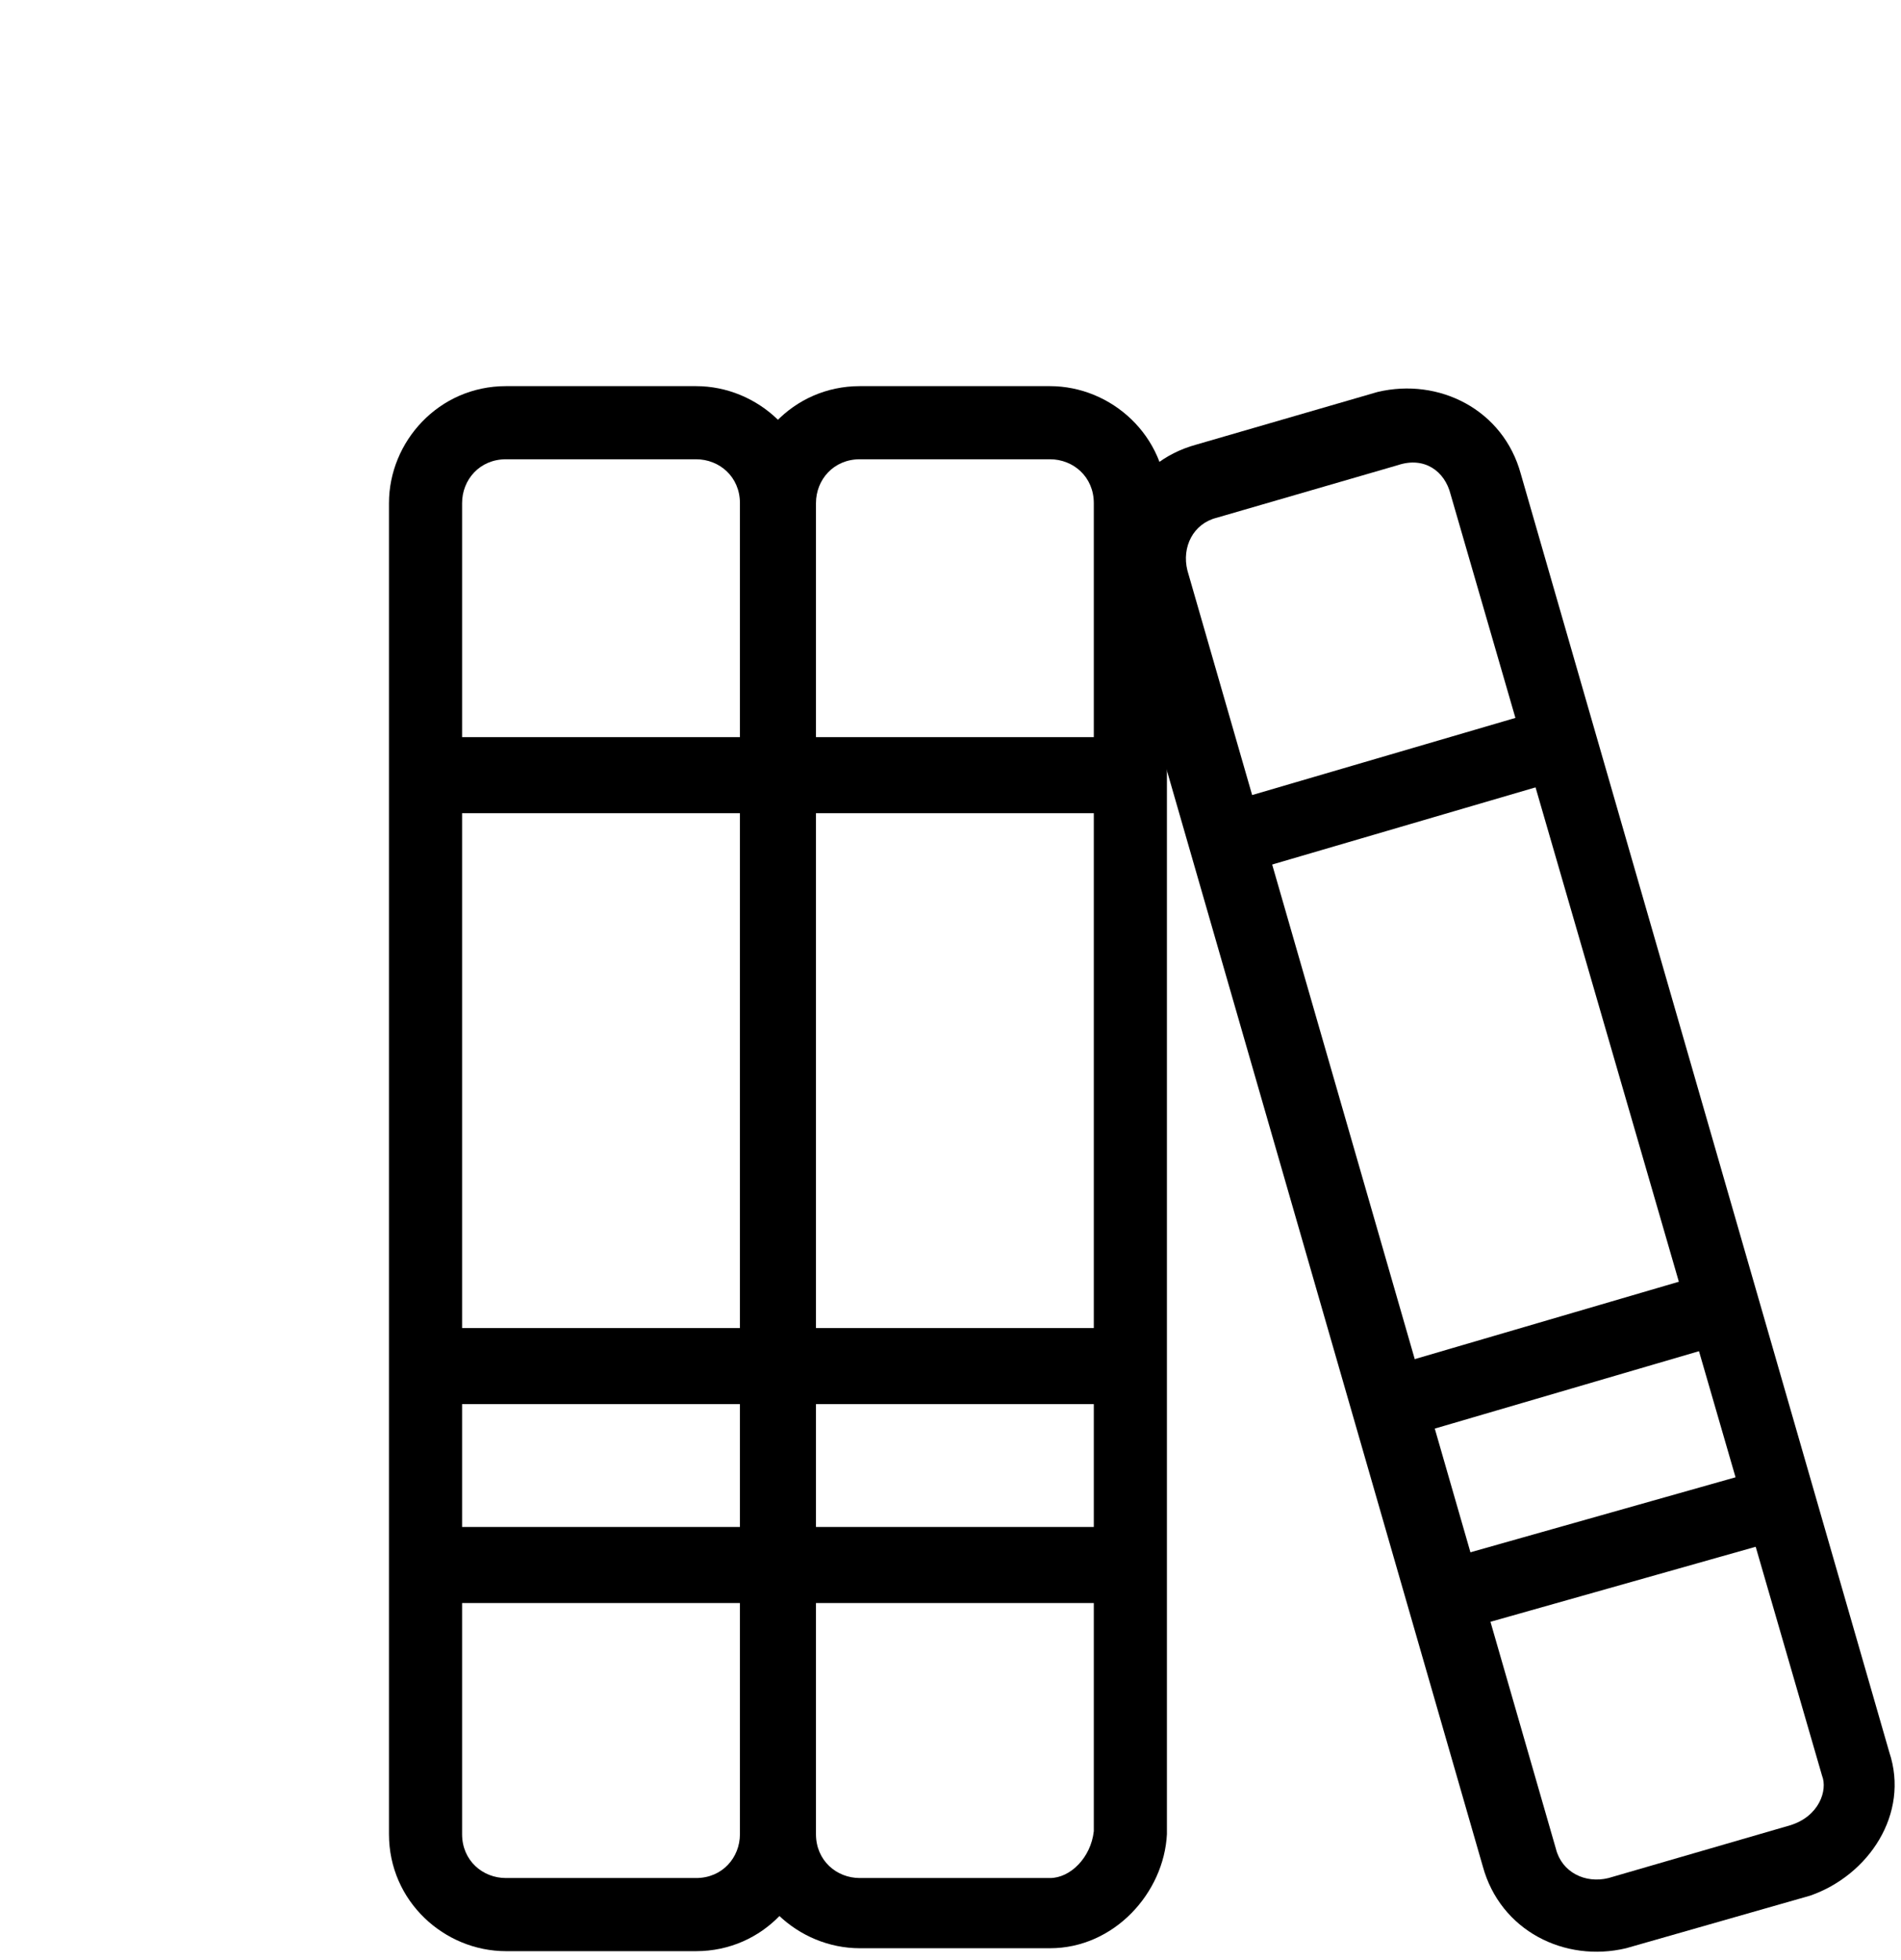<?xml version="1.0" encoding="utf-8"?>
<!-- Generator: Adobe Illustrator 25.2.0, SVG Export Plug-In . SVG Version: 6.00 Build 0)  -->
<svg version="1.1" id="Capa_1" xmlns="http://www.w3.org/2000/svg" xmlns:xlink="http://www.w3.org/1999/xlink" x="0px" y="0px"
	 viewBox="0 0 65 67" style="enable-background:new 0 0 65 67;" xml:space="preserve">
<style type="text/css">
	.st0{fill-rule:evenodd;clip-rule:evenodd;}
</style>
<path class="st0" d="M17.3,15.7c-0.9,0-1.5,0.7-1.5,1.5v45.5c0,0.9,0.7,1.5,1.5,1.5h6.5c0.9,0,1.5-0.7,1.5-1.5V17.2
	c0-0.9-0.7-1.5-1.5-1.5C23.8,15.7,17.3,15.7,17.3,15.7z M13.3,17.2c0-2.1,1.7-4,4-4h6.5c2.1,0,4,1.7,4,4v45.5c0,2.1-1.7,4-4,4h-6.5
	c-2.1,0-4-1.7-4-4C13.3,62.7,13.3,17.2,13.3,17.2z"/>
<path class="st0" d="M14.3,26.5c0-0.7,0.6-1.3,1.3-1.3h10.2c0.7,0,1.3,0.6,1.3,1.3c0,0.7-0.6,1.3-1.3,1.3H15.6
	C14.9,27.8,14.3,27.2,14.3,26.5z"/>
<path class="st0" d="M14.3,46.7c0-0.7,0.6-1.3,1.3-1.3h10.2c0.7,0,1.3,0.6,1.3,1.3S26.5,48,25.8,48H15.6
	C14.9,47.9,14.3,47.4,14.3,46.7z"/>
<path class="st0" d="M14.3,53.5c0-0.7,0.6-1.3,1.3-1.3h10.2c0.7,0,1.3,0.6,1.3,1.3s-0.6,1.3-1.3,1.3H15.6
	C14.9,54.7,14.3,54.2,14.3,53.5z"/>
<path class="st0" d="M29.4,15.7c-0.9,0-1.5,0.7-1.5,1.5v45.5c0,0.9,0.7,1.5,1.5,1.5h6.5c0.7,0,1.4-0.7,1.5-1.6V17.2
	c0-0.9-0.7-1.5-1.5-1.5C35.9,15.7,29.4,15.7,29.4,15.7z M25.4,17.2c0-2.1,1.7-4,4-4h6.5c2.1,0,4,1.7,4,4v45.5l0,0
	c-0.1,2-1.8,3.9-4,3.9h-6.5c-2.1,0-4-1.7-4-4C25.4,62.6,25.4,17.2,25.4,17.2z"/>
<path class="st0" d="M26.3,26.5c0-0.7,0.6-1.3,1.3-1.3h10.3c0.7,0,1.3,0.6,1.3,1.3c0,0.7-0.6,1.3-1.3,1.3H27.5
	C26.8,27.8,26.3,27.2,26.3,26.5z"/>
<path class="st0" d="M26.3,46.7c0-0.7,0.6-1.3,1.3-1.3h10.3c0.7,0,1.3,0.6,1.3,1.3S38.6,48,37.9,48H27.5
	C26.8,47.9,26.3,47.4,26.3,46.7z"/>
<path class="st0" d="M26.3,53.5c0-0.7,0.6-1.3,1.3-1.3h10.3c0.7,0,1.3,0.6,1.3,1.3s-0.6,1.3-1.3,1.3H27.5
	C26.8,54.7,26.3,54.2,26.3,53.5z"/>
<path class="st0" d="M47.8,15.9l-6.2,1.8l0,0c-0.8,0.2-1.2,1-1,1.8l12.6,43.7l0,0c0.2,0.8,1,1.2,1.8,1l6.2-1.8
	c1-0.3,1.3-1.2,1.1-1.7l0,0L49.6,16.9l0,0C49.4,16.1,48.7,15.6,47.8,15.9z M52,16.2c-0.6-2.2-2.8-3.3-4.9-2.8l0,0l-6.2,1.8
	c-2.2,0.6-3.3,2.8-2.8,4.9l0,0l12.6,43.7c0.6,2.2,2.8,3.3,4.9,2.8l0,0l6.3-1.8l0,0c2-0.7,3.4-2.8,2.7-4.9L52,16.2z"/>
<path class="st0" d="M53.8,25.3c0.2,0.7-0.2,1.4-0.9,1.5L43,29.7c-0.7,0.2-1.4-0.2-1.5-0.9c-0.2-0.7,0.2-1.4,0.9-1.5l9.9-2.9
	C52.9,24.2,53.6,24.6,53.8,25.3z"/>
<path class="st0" d="M59.3,44.6c0.2,0.7-0.2,1.4-0.9,1.5L48.5,49c-0.7,0.2-1.4-0.2-1.5-0.9c-0.2-0.7,0.2-1.4,0.9-1.5l9.9-2.9
	C58.5,43.6,59.2,44,59.3,44.6z"/>
<path class="st0" d="M61.2,51.3c0.2,0.7-0.2,1.4-0.9,1.5l-9.9,2.8c-0.7,0.2-1.4-0.2-1.5-0.9c-0.2-0.7,0.2-1.4,0.9-1.5l9.9-2.8
	C60.4,50.2,61,50.6,61.2,51.3z"/>
</svg>
